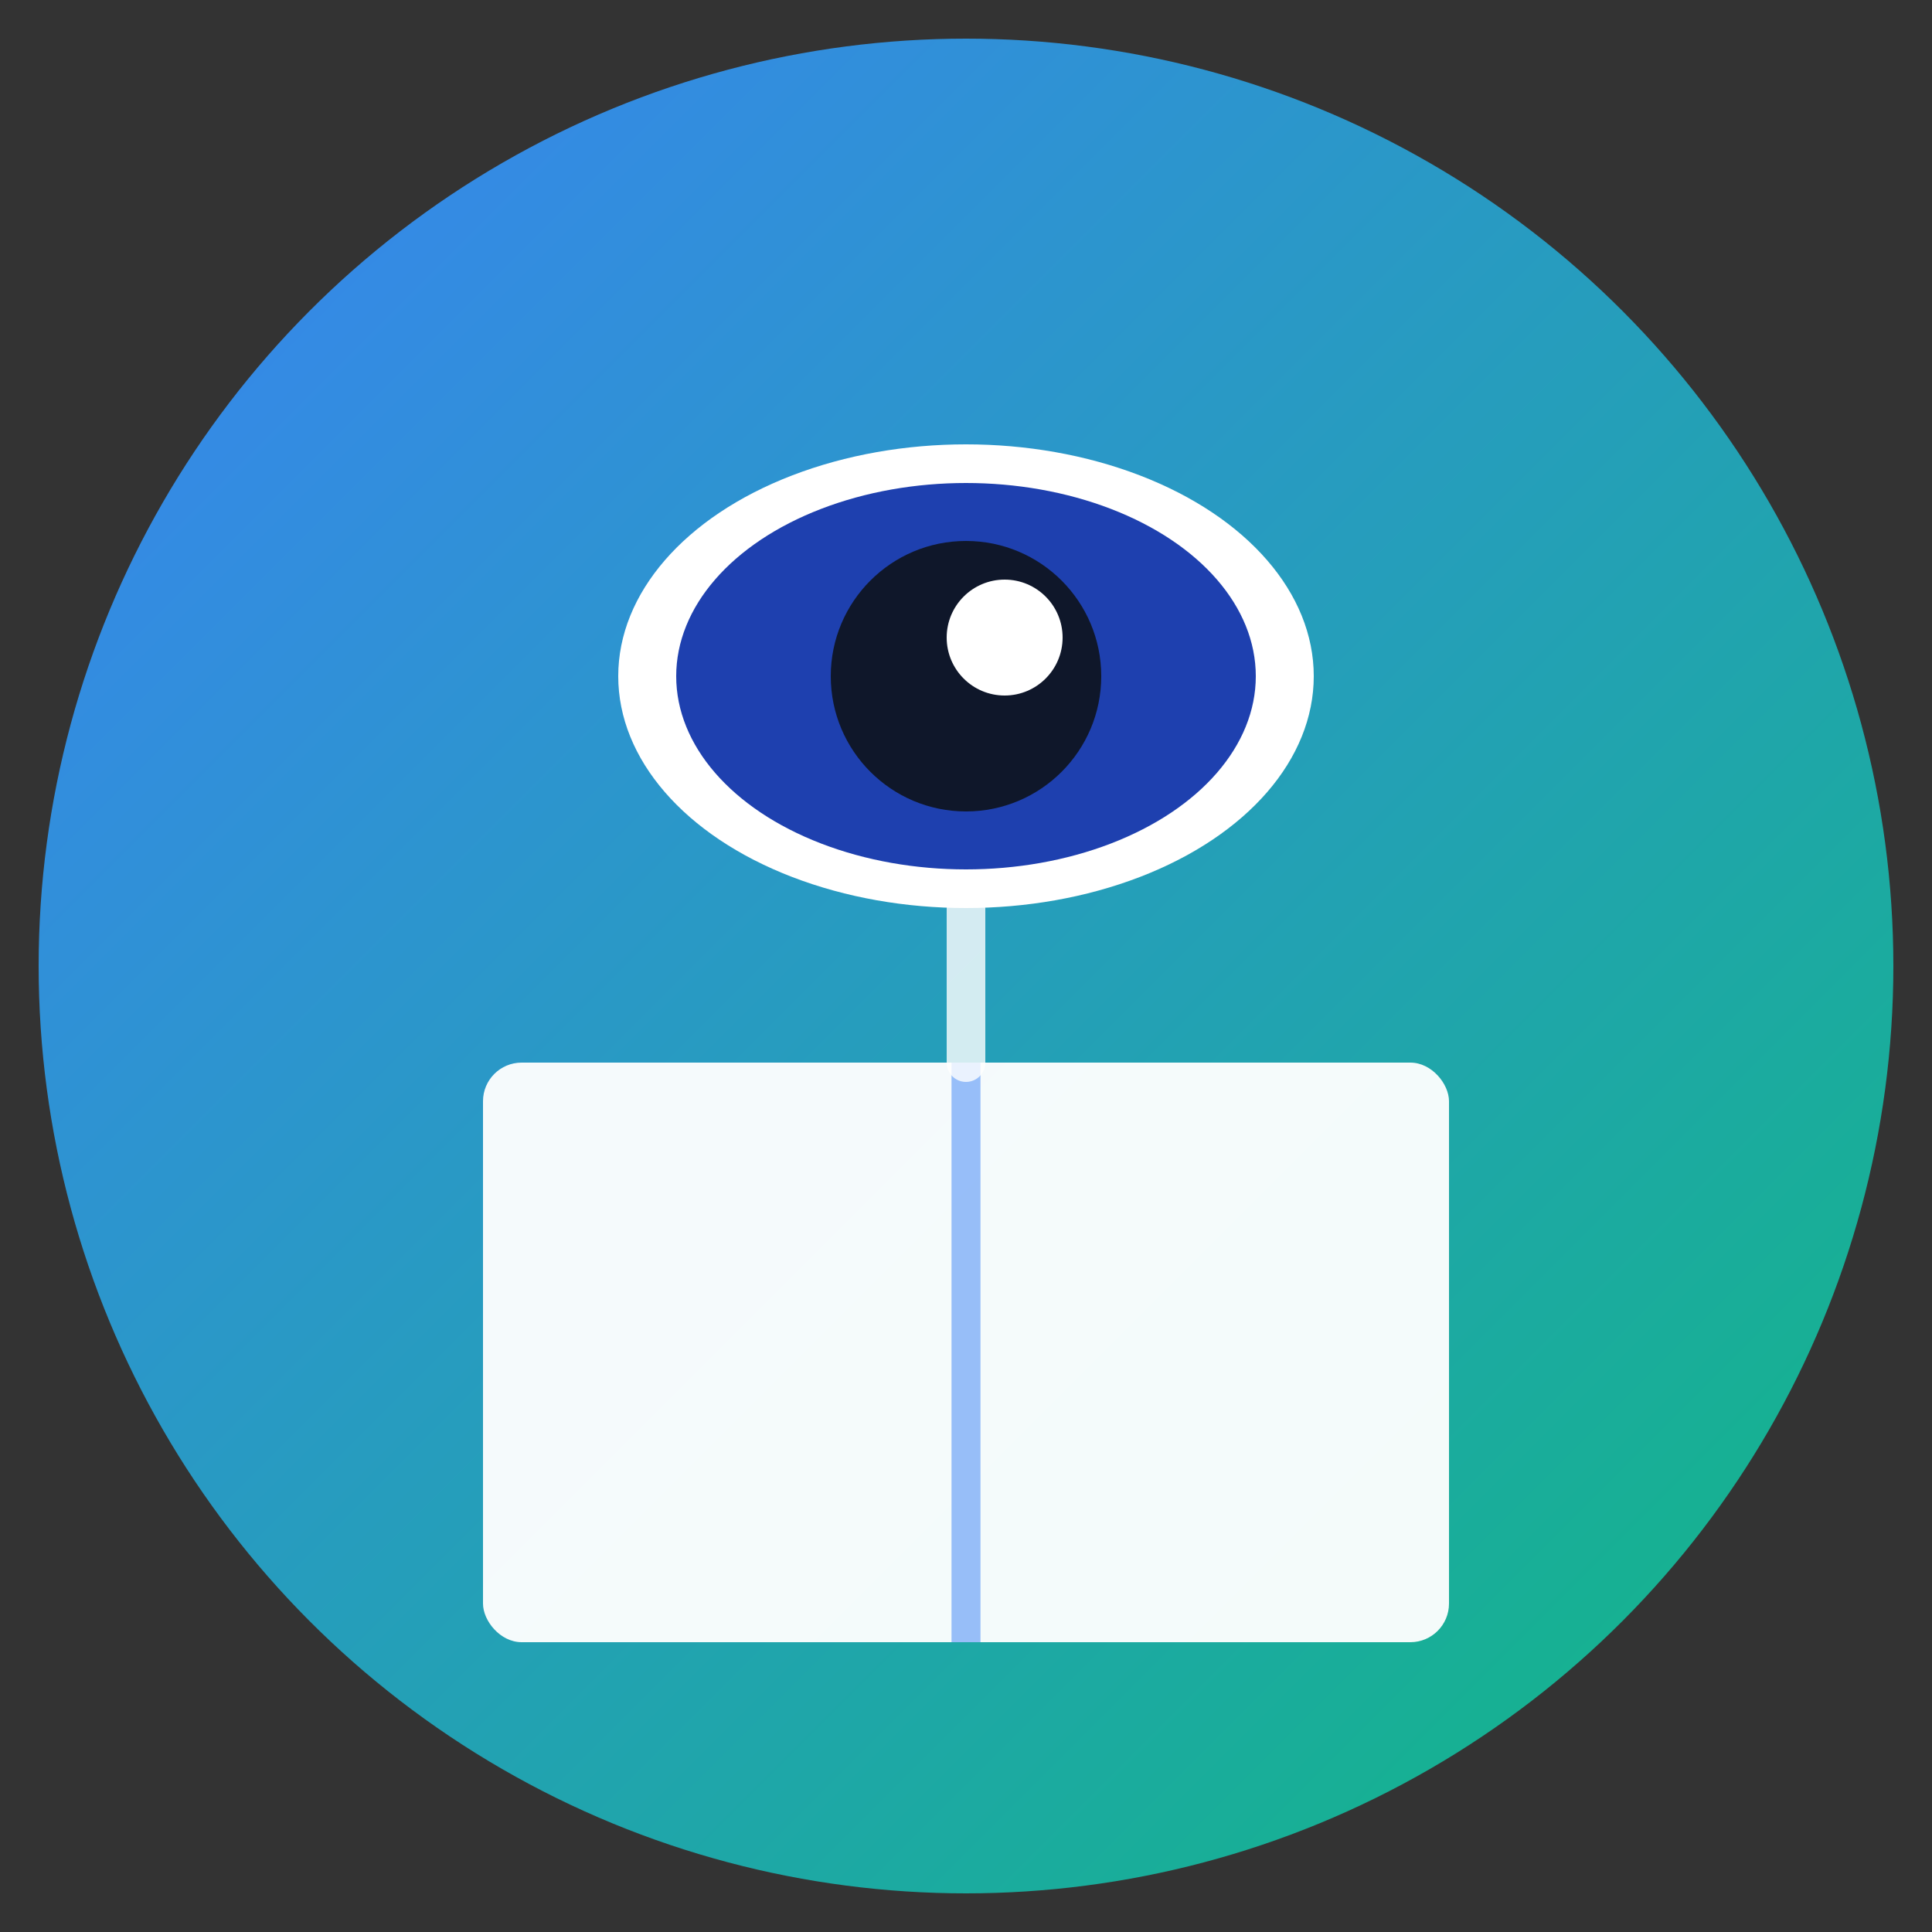 <svg xmlns="http://www.w3.org/2000/svg" viewBox="0 0 100 100">
  <rect x="0" y="0" width="100" height="100" fill="#333333" stroke="none"/>
  <!-- Background circle with gradient -->
  <defs>
    <linearGradient id="bgGradient" x1="0%" y1="0%" x2="100%" y2="100%">
      <stop offset="0%" style="stop-color:#3b82f6;stop-opacity:1" />
      <stop offset="100%" style="stop-color:#10b981;stop-opacity:1" />
    </linearGradient>
  </defs>
  
  <!-- Background -->
  <circle cx="50" cy="50" r="48" fill="url(#bgGradient)"/>
  
  <!-- Book pages -->
  <rect x="25" y="55" width="50" height="30" rx="2" fill="white" opacity="0.95"/>
  <line x1="50" y1="55" x2="50" y2="85" stroke="#3b82f6" stroke-width="1.5" opacity="0.5"/>
  
  <!-- Eye -->
  <ellipse cx="50" cy="35" rx="18" ry="12" fill="white"/>
  <ellipse cx="50" cy="35" rx="15" ry="10" fill="#1e40af"/>
  <circle cx="50" cy="35" r="7" fill="#0f172a"/>
  <circle cx="52" cy="33" r="3" fill="white"/>
  
  <!-- Reading focus line (gaze tracking indicator) -->
  <line x1="50" y1="47" x2="50" y2="55" stroke="white" stroke-width="2" stroke-linecap="round" opacity="0.8"/>
</svg>

